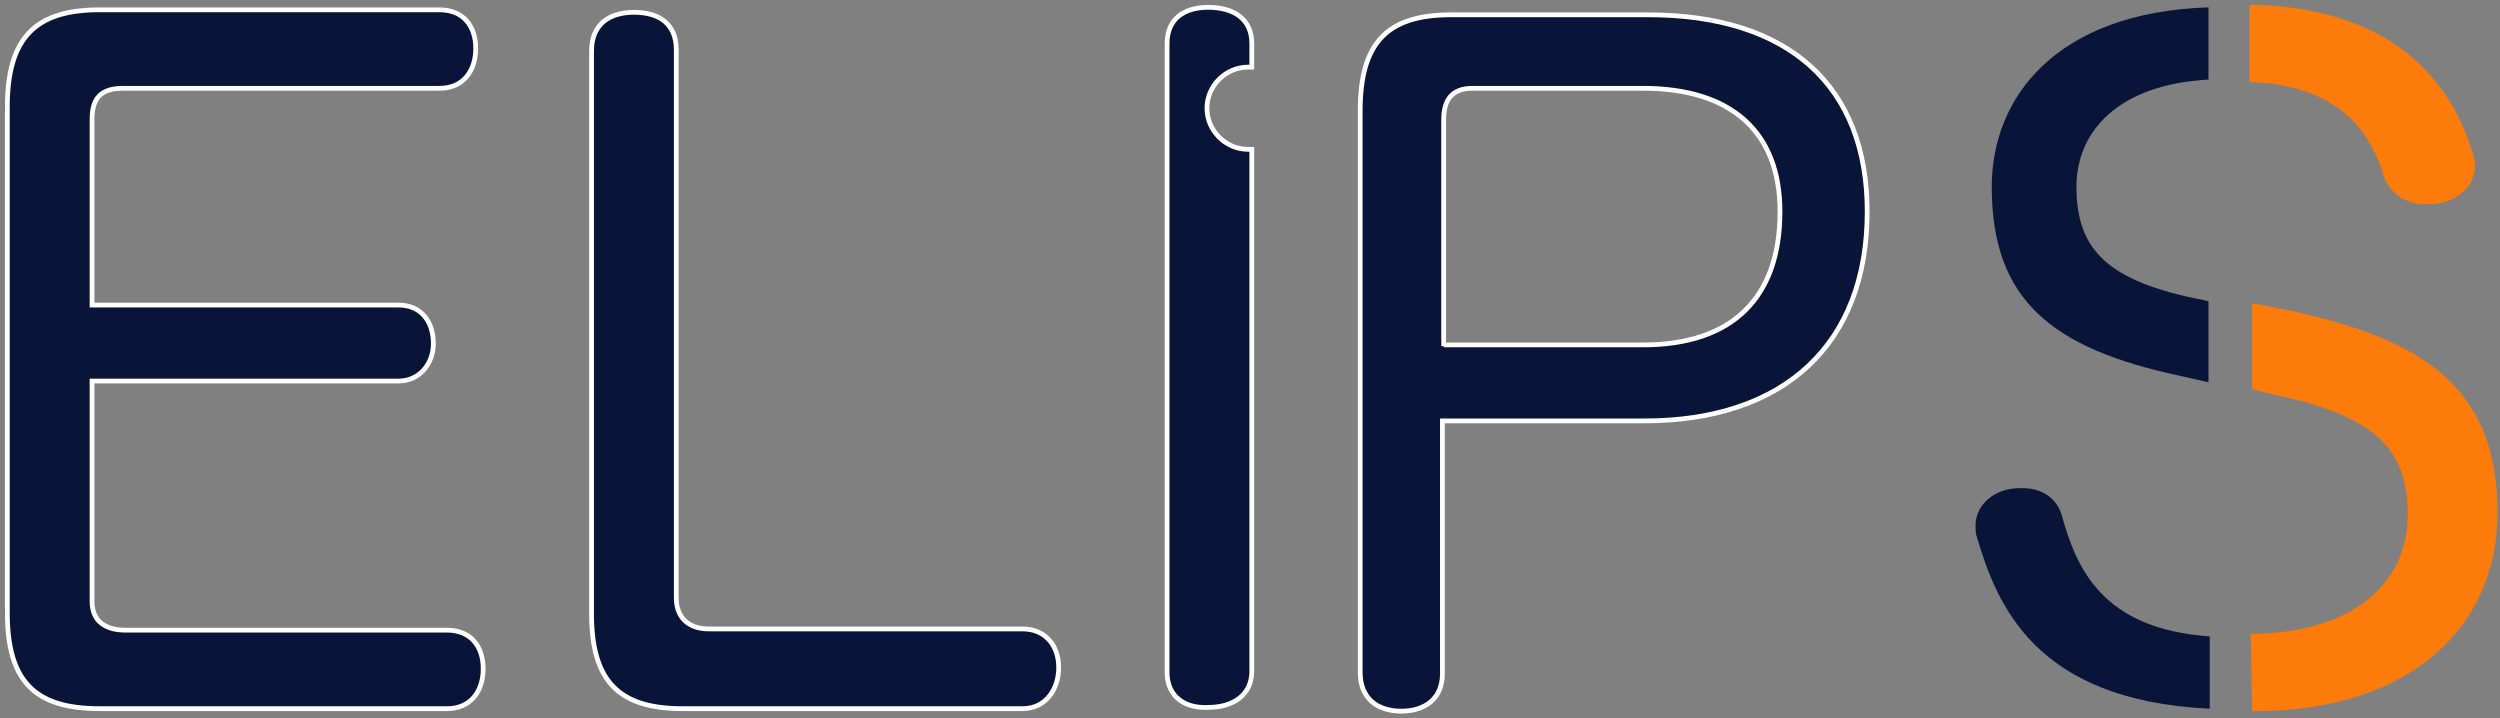 <svg width="341" height="98" viewBox="0 0 341 98" fill="none" xmlns="http://www.w3.org/2000/svg">
<rect x="0" y="0" width="341" height="98" fill="#808080" stroke="none"/>
<path fill-rule="evenodd" clip-rule="evenodd" d="M12.554 51.973H54.352C57.241 51.973 59.11 49.594 59.11 46.876C59.11 43.818 57.411 41.609 54.352 41.609H12.554V16.292C12.554 13.403 13.743 12.044 16.802 12.044H59.959C63.188 12.044 64.887 9.665 64.887 6.607C64.887 3.548 63.188 1.34 59.959 1.34H13.573C4.908 1.34 1 5.078 1 14.593V83.577C1 92.922 4.738 96.66 13.573 96.66H60.979C64.207 96.66 65.906 94.281 65.906 91.223C65.906 88.164 64.207 85.956 60.979 85.956H17.142C14.423 85.956 12.554 84.766 12.554 82.048V51.973Z" fill="#081539"/>
<path fill-rule="evenodd" clip-rule="evenodd" d="M12.554 51.973H54.352C57.241 51.973 59.11 49.594 59.11 46.876C59.11 43.818 57.411 41.609 54.352 41.609H12.554V16.292C12.554 13.403 13.743 12.044 16.802 12.044H59.959C63.188 12.044 64.887 9.665 64.887 6.607C64.887 3.548 63.188 1.34 59.959 1.34H13.573C4.908 1.34 1 5.078 1 14.593V83.577C1 92.922 4.738 96.66 13.573 96.66H60.979C64.207 96.66 65.906 94.281 65.906 91.223C65.906 88.164 64.207 85.956 60.979 85.956H17.142C14.423 85.956 12.554 84.766 12.554 82.048V51.973V51.973Z" stroke="white" stroke-width="0.65" stroke-miterlimit="3.864"/>
<path fill-rule="evenodd" clip-rule="evenodd" d="M80.688 83.747C80.688 92.922 84.426 96.66 93.091 96.66H139.477C142.705 96.66 144.404 93.941 144.404 91.053C144.404 87.995 142.535 85.786 139.477 85.786H96.659C93.941 85.786 92.242 84.256 92.242 81.538V6.777C92.242 3.209 89.863 1.679 86.465 1.679C83.236 1.679 80.688 3.209 80.688 6.947V83.747Z" fill="#081539"/>
<path fill-rule="evenodd" clip-rule="evenodd" d="M80.688 83.747C80.688 92.922 84.426 96.66 93.091 96.66H139.477C142.705 96.66 144.404 93.941 144.404 91.053C144.404 87.995 142.535 85.786 139.477 85.786H96.659C93.941 85.786 92.242 84.256 92.242 81.538V6.777C92.242 3.209 89.863 1.679 86.465 1.679C83.236 1.679 80.688 3.209 80.688 6.947V83.747Z" stroke="white" stroke-width="0.65" stroke-miterlimit="3.864"/>
<path fill-rule="evenodd" clip-rule="evenodd" d="M159.191 91.733V5.927C159.191 2.529 161.57 1 164.798 1C168.197 1 170.745 2.529 170.745 5.927V9.156H170.236C167.177 9.156 164.629 11.704 164.629 14.763C164.629 17.821 167.177 20.37 170.236 20.37H170.745V91.563C170.745 94.791 168.197 96.49 164.798 96.49C161.57 96.66 159.191 94.961 159.191 91.733Z" fill="#081539"/>
<path fill-rule="evenodd" clip-rule="evenodd" d="M159.191 91.733V5.927C159.191 2.529 161.57 1 164.798 1C168.197 1 170.745 2.529 170.745 5.927V9.156H170.236C167.177 9.156 164.629 11.704 164.629 14.763C164.629 17.821 167.177 20.37 170.236 20.37H170.745V91.563C170.745 94.791 168.197 96.49 164.798 96.49C161.57 96.66 159.191 94.961 159.191 91.733Z" stroke="white" stroke-width="0.65" stroke-miterlimit="3.864"/>
<path fill-rule="evenodd" clip-rule="evenodd" d="M196.915 57.411H224.271C243.471 57.411 254.685 46.876 254.685 28.866C254.685 11.705 243.981 2.02 224.781 2.02H197.935C189.269 2.02 185.531 5.758 185.531 15.103V91.733C185.531 95.301 187.91 97 191.138 97C194.367 97 196.745 95.301 196.745 91.903V57.411H196.915ZM196.915 47.216V16.292C196.915 13.574 198.105 12.045 200.823 12.045H224.101C236.165 12.045 242.791 17.991 242.791 28.866C242.791 40.59 236.335 47.046 224.101 47.046H196.915V47.216Z" fill="#081539"/>
<path fill-rule="evenodd" clip-rule="evenodd" d="M196.915 57.411H224.271C243.471 57.411 254.685 46.876 254.685 28.866C254.685 11.705 243.981 2.02 224.781 2.02H197.935C189.269 2.02 185.531 5.758 185.531 15.103V91.733C185.531 95.301 187.91 97 191.138 97C194.367 97 196.745 95.301 196.745 91.903V57.411H196.915ZM196.915 47.216V16.292C196.915 13.574 198.105 12.045 200.823 12.045H224.101C236.165 12.045 242.791 17.991 242.791 28.866C242.791 40.59 236.335 47.046 224.101 47.046H196.915V47.216Z" stroke="white" stroke-width="0.65" stroke-miterlimit="3.864"/>
<path fill-rule="evenodd" clip-rule="evenodd" d="M340.318 69.984C340.318 85.276 328.594 96.66 307.525 96.66L307.355 86.805C320.609 86.635 328.764 80.179 328.764 70.154C328.764 60.469 323.497 56.221 309.564 53.333L307.525 52.823V41.779L311.943 42.628C330.124 46.536 340.318 52.823 340.318 69.984Z" fill="#FC7B0A"/>
<path fill-rule="evenodd" clip-rule="evenodd" d="M307.354 1C327.403 1.51 334.369 12.554 336.918 20.88C337.088 21.389 337.258 22.069 337.258 22.579C337.258 25.127 335.219 26.826 332.84 27.336C332.331 27.506 331.481 27.506 330.801 27.506C328.592 27.506 326.554 26.487 325.534 24.108C323.665 17.651 319.077 11.365 307.184 10.855V1H307.354Z" fill="#FC7B0A" stroke="#FC7B0A" stroke-width="0.691" stroke-miterlimit="3.864"/>
<path fill-rule="evenodd" clip-rule="evenodd" d="M340.318 69.984C340.318 85.276 328.594 96.66 307.525 96.66L307.355 86.805C320.609 86.635 328.764 80.179 328.764 70.154C328.764 60.469 323.497 56.221 309.564 53.333L307.525 52.823V41.779L311.943 42.628C330.124 46.536 340.318 52.823 340.318 69.984Z" fill="#FC7B0A" stroke="#FC7B0A" stroke-width="0.691" stroke-miterlimit="3.864"/>
<path fill-rule="evenodd" clip-rule="evenodd" d="M301.238 96.66C277.451 95.471 272.353 82.388 269.635 73.212C269.465 72.703 269.465 72.193 269.465 71.683C269.465 69.135 271.504 67.266 273.883 66.756C274.562 66.586 275.242 66.586 275.921 66.586C278.13 66.586 280.339 67.605 281.189 70.154C283.228 77.63 286.796 85.786 301.408 86.805V96.66H301.238ZM300.559 40.929L301.238 41.099V52.143L297.5 51.294C279.829 47.556 271.674 40.929 271.674 25.467C271.674 13.403 280.339 1.68 301.238 1V10.855C288.835 11.534 283.228 17.991 283.228 25.467C283.228 33.963 287.306 38.38 300.559 40.929Z" fill="#081539"/>
</svg>
